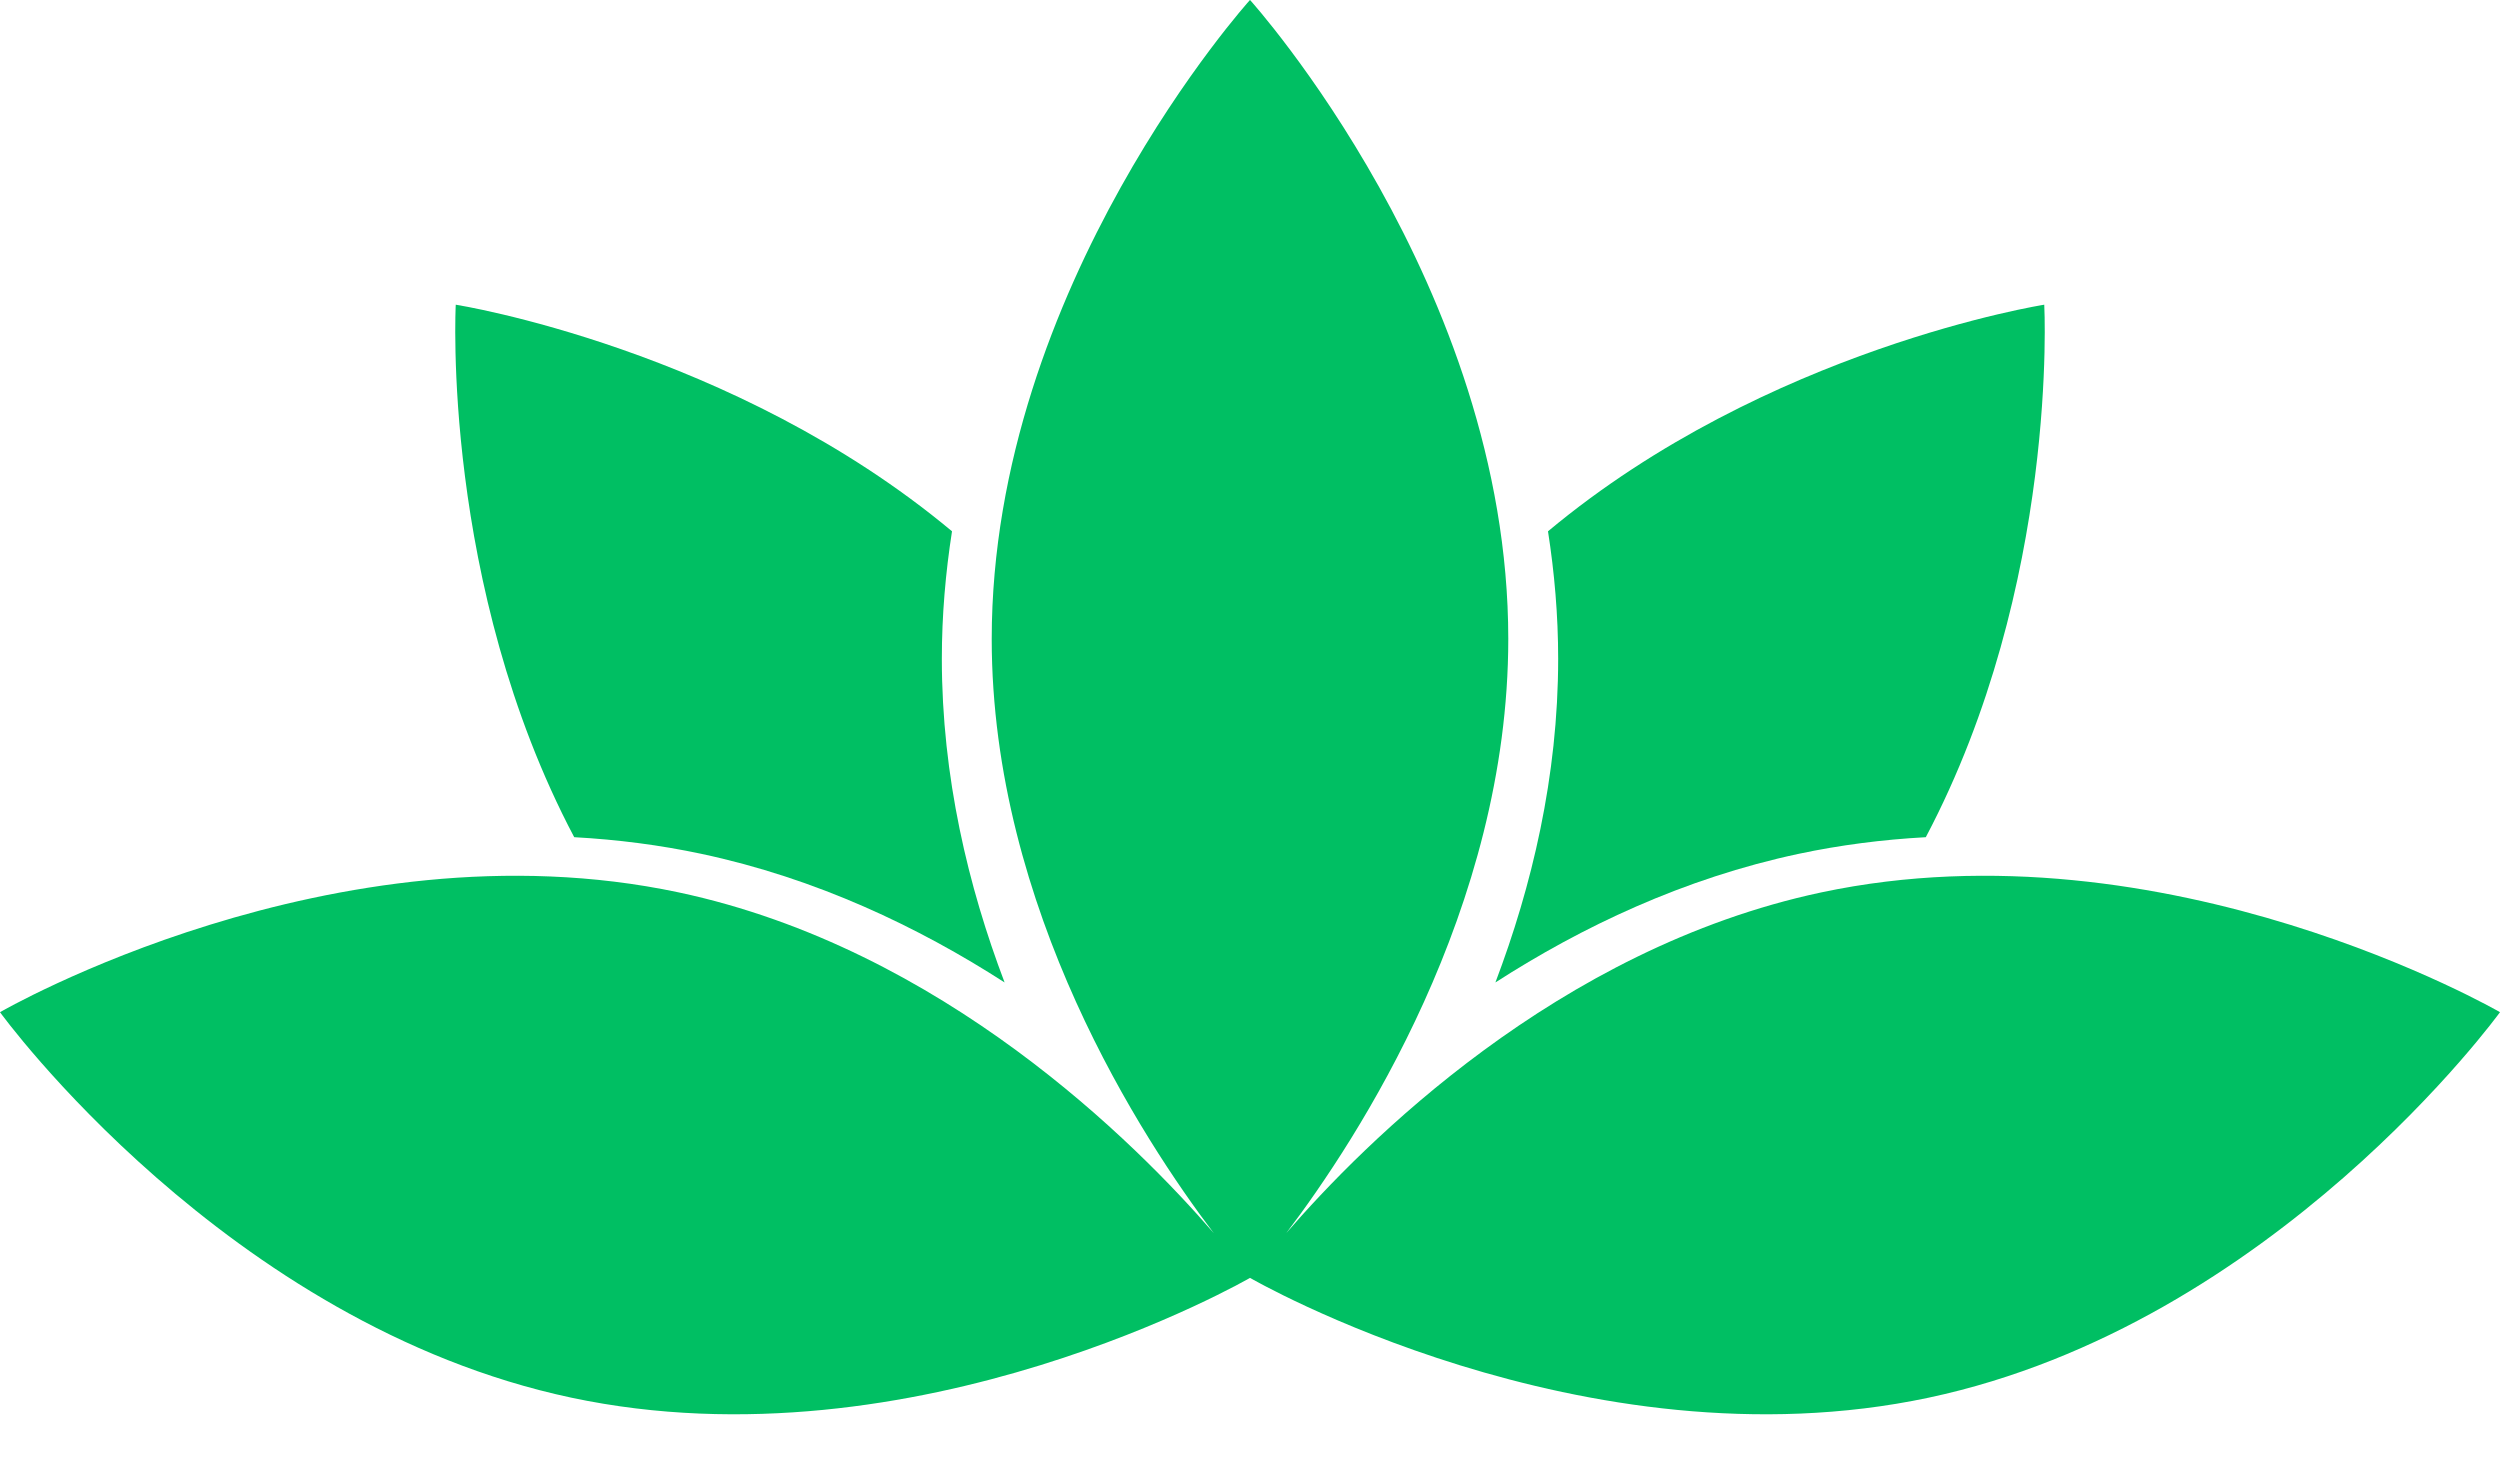 <?xml version="1.0" encoding="UTF-8" standalone="no"?><svg xmlns="http://www.w3.org/2000/svg" xmlns:xlink="http://www.w3.org/1999/xlink" fill="#00bf63" height="487.2" preserveAspectRatio="xMidYMid meet" version="1" viewBox="0.0 179.8 828.0 487.2" width="828" zoomAndPan="magnify"><g id="change1_1"><path d="M232.213,462.575c38.147,8.108,71.972,24.234,100.509,42.614c-12.043-31.736-20.784-68.173-20.784-107.173 c0-14.478,1.239-28.586,3.368-42.251c-72.625-60.605-164.361-75.05-164.361-75.05s-4.942,92.727,39.234,176.364 C204.585,457.865,218.671,459.697,232.213,462.575z" fill="inherit"/><path d="M495.278,505.188c28.537-18.38,62.361-34.505,100.509-42.614c13.542-2.878,27.628-4.709,42.036-5.495 c44.176-83.637,39.234-176.364,39.234-176.364s-91.736,14.445-164.361,75.05c2.128,13.664,3.367,27.773,3.367,42.251 C516.062,437.016,507.322,473.453,495.278,505.188z" fill="inherit"/><path d="M603.215,475.362c-87.406,18.579-151.759,83.375-177.22,112.859c23.546-31.034,73.547-107.453,73.547-196.812 c0-116.877-85.542-211.625-85.542-211.625s-85.543,94.748-85.543,211.625c0,89.359,50.001,165.778,73.547,196.812 c-25.46-29.484-89.814-94.28-177.22-112.859C110.462,451.061,0,515.035,0,515.035s74.892,103.372,189.215,127.672 C303.538,667.007,414,603.034,414,603.034s110.462,63.974,224.785,39.674C753.108,618.407,828,515.035,828,515.035 S717.538,451.061,603.215,475.362z" fill="inherit"/></g></svg>